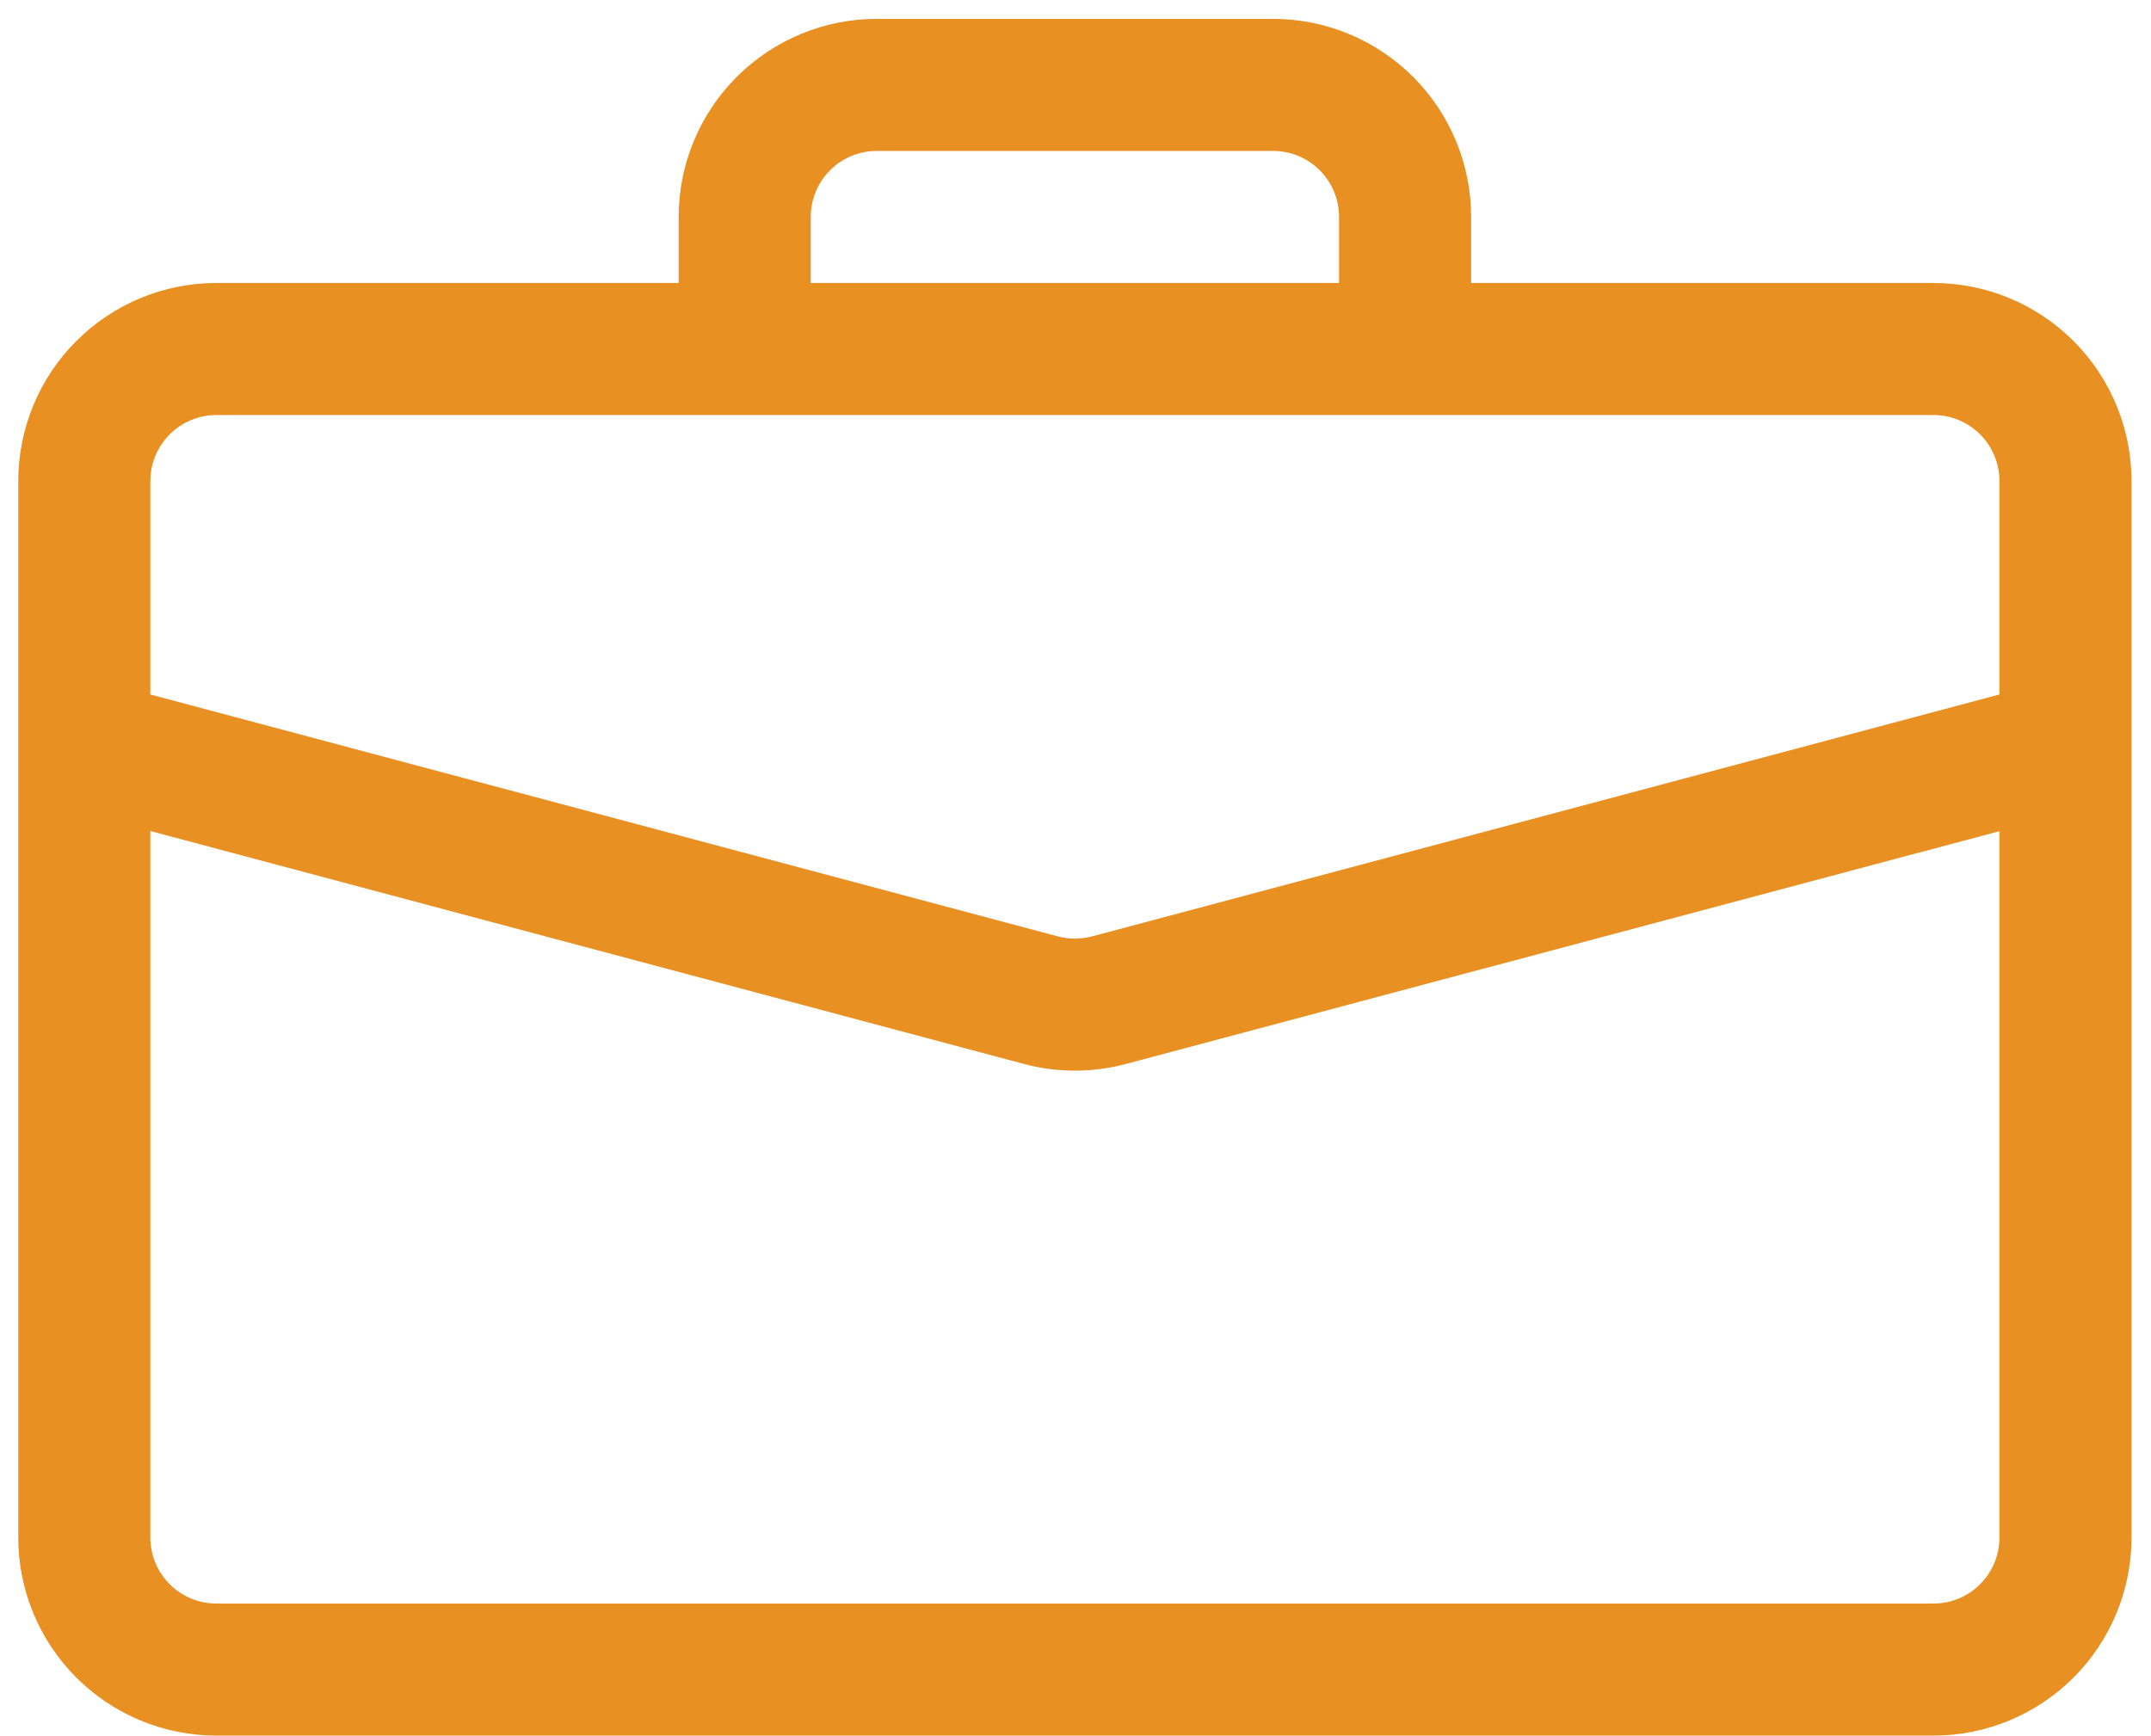 <svg width="57" height="46" viewBox="0 0 57 46" fill="none" xmlns="http://www.w3.org/2000/svg">
<path d="M23.234 0.5C21.842 0.5 20.507 1.053 19.522 2.038C18.538 3.022 17.984 4.358 17.984 5.75V7.5H5.734C4.342 7.5 3.007 8.053 2.022 9.038C1.038 10.022 0.484 11.358 0.484 12.75L0.484 40.75C0.484 42.142 1.038 43.478 2.022 44.462C3.007 45.447 4.342 46 5.734 46H51.234C52.627 46 53.962 45.447 54.947 44.462C55.931 43.478 56.484 42.142 56.484 40.75V12.75C56.484 11.358 55.931 10.022 54.947 9.038C53.962 8.053 52.627 7.5 51.234 7.5H38.984V5.75C38.984 4.358 38.431 3.022 37.447 2.038C36.462 1.053 35.127 0.5 33.734 0.5H23.234ZM23.234 4H33.734C34.199 4 34.644 4.184 34.972 4.513C35.3 4.841 35.484 5.286 35.484 5.75V7.5H21.484V5.75C21.484 5.286 21.669 4.841 21.997 4.513C22.325 4.184 22.77 4 23.234 4ZM29.835 28.199L52.984 22.029V40.75C52.984 41.214 52.8 41.659 52.472 41.987C52.144 42.316 51.699 42.5 51.234 42.5H5.734C5.27 42.5 4.825 42.316 4.497 41.987C4.169 41.659 3.984 41.214 3.984 40.75V22.025L27.133 28.199C28.019 28.435 28.95 28.435 29.835 28.199ZM5.734 11H51.234C51.699 11 52.144 11.184 52.472 11.513C52.8 11.841 52.984 12.286 52.984 12.75V18.406L28.936 24.818C28.64 24.897 28.329 24.897 28.033 24.818L3.984 18.406V12.75C3.984 12.286 4.169 11.841 4.497 11.513C4.825 11.184 5.27 11 5.734 11Z" fill="#E99022"/>
</svg>
